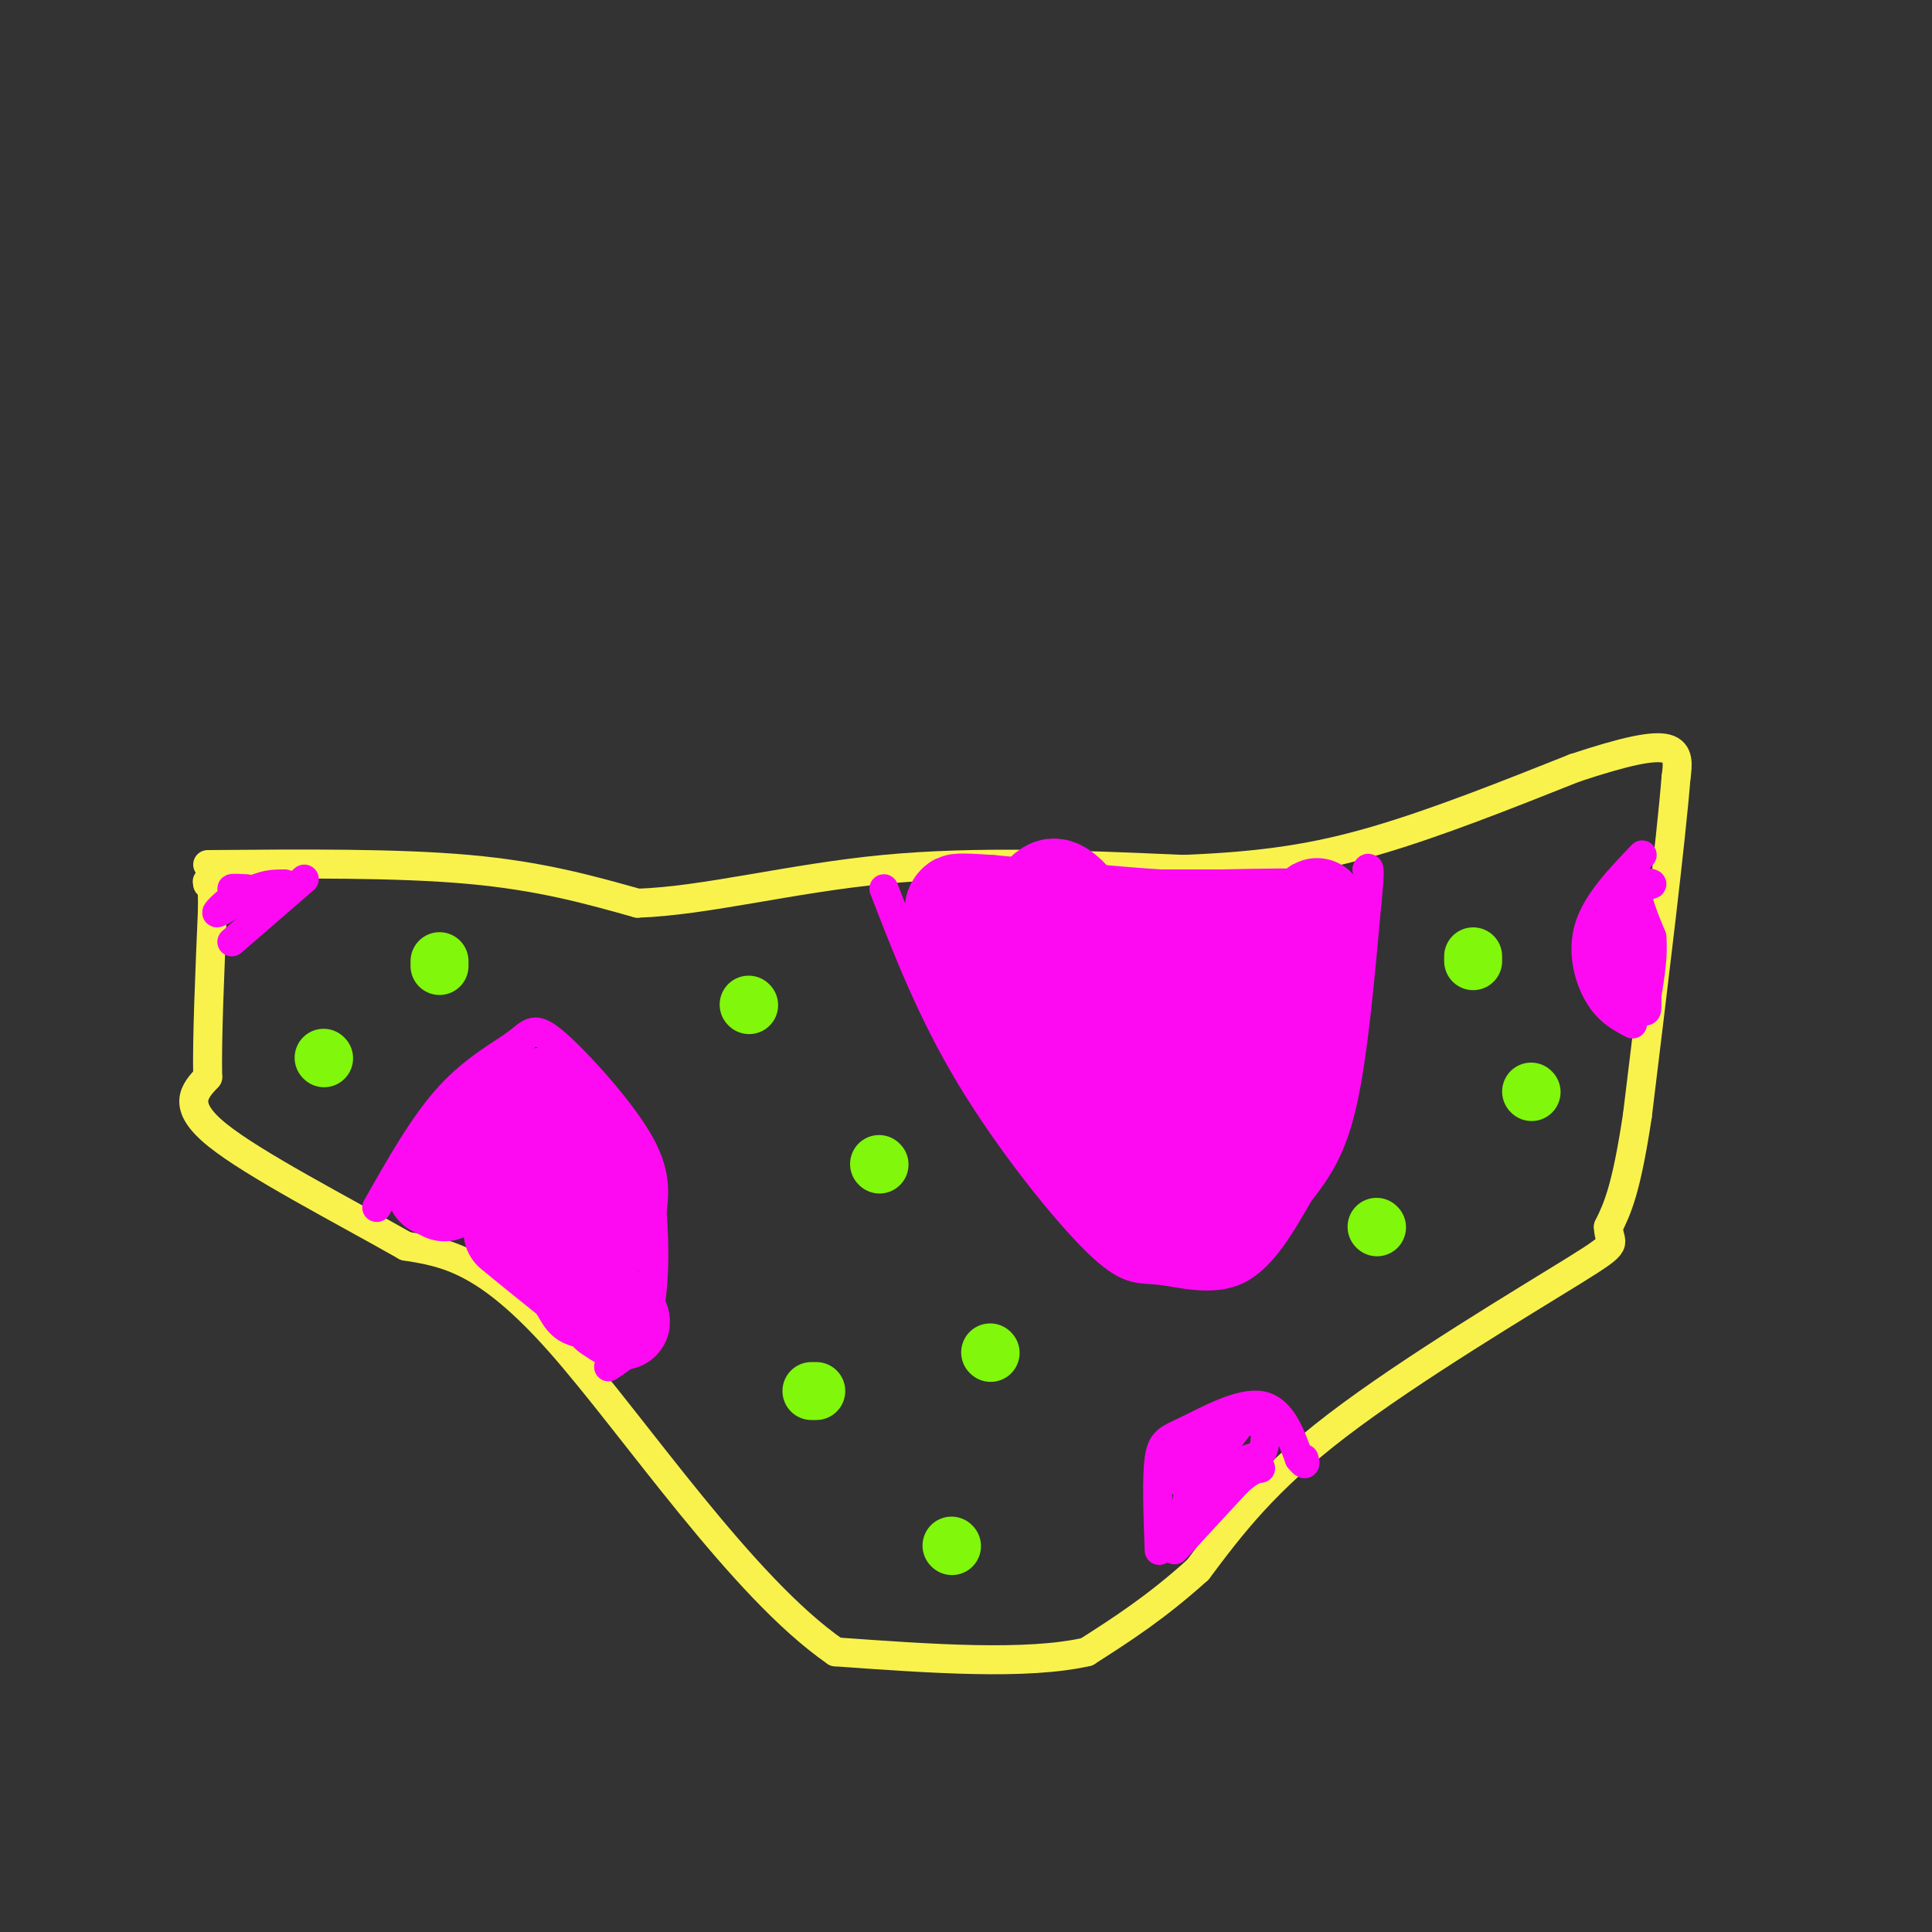 <svg viewBox='0 0 400 400' version='1.1' xmlns='http://www.w3.org/2000/svg' xmlns:xlink='http://www.w3.org/1999/xlink'><rect x="0" y="0" width="400" height="400" fill="#333333" stroke="none"/><g fill='none' stroke='rgb(249,242,77)' stroke-width='6' stroke-linecap='round' stroke-linejoin='round'><path d='M43,179c19.583,-0.167 39.167,-0.333 54,1c14.833,1.333 24.917,4.167 35,7'/><path d='M132,187c14.022,-0.467 31.578,-5.133 51,-7c19.422,-1.867 40.711,-0.933 62,0'/><path d='M245,180c16.711,-0.667 27.489,-2.333 40,-6c12.511,-3.667 26.756,-9.333 41,-15'/><path d='M326,159c10.511,-3.489 16.289,-4.711 19,-4c2.711,0.711 2.356,3.356 2,6'/><path d='M347,161c-1.000,12.667 -4.500,41.333 -8,70'/><path d='M339,231c-2.333,15.500 -4.167,19.250 -6,23'/><path d='M333,254c0.060,4.048 3.208,2.667 -7,9c-10.208,6.333 -33.774,20.381 -49,32c-15.226,11.619 -22.113,20.810 -29,30'/><path d='M248,325c-8.667,7.833 -15.833,12.417 -23,17'/><path d='M225,342c-12.500,2.833 -32.250,1.417 -52,0'/><path d='M173,342c-19.333,-13.333 -41.667,-46.667 -57,-64c-15.333,-17.333 -23.667,-18.667 -32,-20'/><path d='M84,258c-13.556,-7.689 -31.444,-16.911 -39,-23c-7.556,-6.089 -4.778,-9.044 -2,-12'/><path d='M43,223c-0.167,-7.833 0.417,-21.417 1,-35'/><path d='M44,188c0.000,-6.667 -0.500,-5.833 -1,-5'/><path d='M43,183c-0.167,-0.833 -0.083,-0.417 0,0'/></g>
<g fill='none' stroke='rgb(253,10,243)' stroke-width='6' stroke-linecap='round' stroke-linejoin='round'><path d='M78,250c4.866,-8.611 9.732,-17.222 15,-23c5.268,-5.778 10.938,-8.724 14,-11c3.062,-2.276 3.517,-3.882 8,0c4.483,3.882 12.995,13.252 17,20c4.005,6.748 3.502,10.874 3,15'/><path d='M135,251c0.600,6.778 0.600,16.222 -1,22c-1.600,5.778 -4.800,7.889 -8,10'/><path d='M183,184c4.951,12.789 9.901,25.579 18,39c8.099,13.421 19.346,27.474 26,34c6.654,6.526 8.715,5.526 13,6c4.285,0.474 10.796,2.421 16,0c5.204,-2.421 9.102,-9.211 13,-16'/><path d='M269,247c3.800,-4.889 6.800,-9.111 9,-19c2.200,-9.889 3.600,-25.444 5,-41'/><path d='M283,187c0.833,-8.000 0.417,-7.500 0,-7'/><path d='M240,321c-0.280,-7.565 -0.560,-15.131 0,-19c0.560,-3.869 1.958,-4.042 6,-6c4.042,-1.958 10.726,-5.702 15,-5c4.274,0.702 6.137,5.851 8,11'/><path d='M269,302c1.500,1.833 1.250,0.917 1,0'/><path d='M340,177c-4.711,4.911 -9.422,9.822 -11,15c-1.578,5.178 -0.022,10.622 2,14c2.022,3.378 4.511,4.689 7,6'/><path d='M48,195c0.000,0.000 15.000,-13.000 15,-13'/><path d='M51,184c-1.500,-0.083 -3.000,-0.167 -3,0c0.000,0.167 1.500,0.583 3,1'/><path d='M51,185c0.000,0.333 -1.500,0.667 -3,1'/><path d='M48,186c-1.489,1.044 -3.711,3.156 -3,3c0.711,-0.156 4.356,-2.578 8,-5'/><path d='M53,184c2.333,-1.000 4.167,-1.000 6,-1'/></g>
<g fill='none' stroke='rgb(253,10,243)' stroke-width='20' stroke-linecap='round' stroke-linejoin='round'><path d='M218,214c5.857,-1.565 11.714,-3.131 18,-2c6.286,1.131 13.000,4.958 7,3c-6.000,-1.958 -24.714,-9.702 -30,-8c-5.286,1.702 2.857,12.851 11,24'/><path d='M224,231c-1.844,1.156 -11.956,-7.956 -12,-8c-0.044,-0.044 9.978,8.978 20,18'/><path d='M232,241c5.733,3.511 10.067,3.289 9,3c-1.067,-0.289 -7.533,-0.644 -14,-1'/><path d='M227,243c0.044,1.444 7.156,5.556 11,7c3.844,1.444 4.422,0.222 5,-1'/><path d='M243,249c4.289,-1.622 12.511,-5.178 13,-5c0.489,0.178 -6.756,4.089 -14,8'/><path d='M242,252c0.044,1.689 7.156,1.911 11,0c3.844,-1.911 4.422,-5.956 5,-10'/><path d='M258,242c2.000,-3.667 4.500,-7.833 7,-12'/><path d='M265,230c2.333,-8.333 4.667,-23.167 7,-38'/><path d='M272,192c1.167,-6.667 0.583,-4.333 0,-2'/><path d='M272,190c-3.167,-0.333 -11.083,-0.167 -19,0'/><path d='M253,190c-5.333,0.000 -9.167,0.000 -13,0'/><path d='M240,190c-8.000,-0.500 -21.500,-1.750 -35,-3'/><path d='M205,187c-7.000,-0.500 -7.000,-0.250 -7,0'/><path d='M198,187c-1.167,0.667 -0.583,2.333 0,4'/><path d='M198,191c-0.133,1.467 -0.467,3.133 3,7c3.467,3.867 10.733,9.933 18,16'/><path d='M219,214c4.989,4.032 8.461,6.112 14,8c5.539,1.888 13.145,3.585 19,1c5.855,-2.585 9.959,-9.453 10,-14c0.041,-4.547 -3.979,-6.774 -8,-9'/><path d='M254,200c-5.204,-0.750 -14.215,1.876 -17,6c-2.785,4.124 0.656,9.744 5,12c4.344,2.256 9.593,1.146 11,-1c1.407,-2.146 -1.026,-5.327 -3,-6c-1.974,-0.673 -3.487,1.164 -5,3'/><path d='M245,214c-4.892,3.088 -14.623,9.308 -12,18c2.623,8.692 17.600,19.856 18,12c0.400,-7.856 -13.777,-34.730 -22,-48c-8.223,-13.270 -10.492,-12.934 -12,-12c-1.508,0.934 -2.254,2.467 -3,4'/><path d='M214,188c-0.179,3.976 0.875,11.917 -1,15c-1.875,3.083 -6.679,1.310 -8,2c-1.321,0.690 0.839,3.845 3,7'/><path d='M208,212c2.333,2.333 6.667,4.667 11,7'/><path d='M92,247c0.000,0.000 -2.000,-1.000 -2,-1'/><path d='M90,246c1.333,-2.167 5.667,-7.083 10,-12'/><path d='M100,234c3.778,-3.600 8.222,-6.600 11,-7c2.778,-0.400 3.889,1.800 5,4'/><path d='M116,231c1.044,5.867 1.156,18.533 2,25c0.844,6.467 2.422,6.733 4,7'/><path d='M122,263c1.000,-2.333 1.500,-11.667 2,-21'/><path d='M124,242c-2.167,-3.667 -8.583,-2.333 -15,-1'/><path d='M109,241c-3.978,0.733 -6.422,3.067 -5,6c1.422,2.933 6.711,6.467 12,10'/><path d='M116,257c2.667,3.167 3.333,6.083 4,9'/><path d='M120,266c0.833,2.000 0.917,2.500 1,3'/><path d='M121,269c-0.333,-0.333 -1.667,-2.667 -3,-5'/><path d='M118,264c-2.500,-2.333 -7.250,-5.667 -12,-9'/><path d='M106,255c1.500,1.333 11.250,9.167 21,17'/><path d='M127,272c3.333,2.833 1.167,1.417 -1,0'/></g>
<g fill='none' stroke='rgb(253,10,243)' stroke-width='6' stroke-linecap='round' stroke-linejoin='round'><path d='M252,304c0.000,0.000 -5.000,0.000 -5,0'/><path d='M247,304c-1.000,1.333 -1.000,4.667 -1,8'/><path d='M246,312c-0.500,2.167 -1.250,3.583 -2,5'/><path d='M244,317c1.500,-1.333 6.250,-7.167 11,-13'/><path d='M255,304c3.000,-2.422 5.000,-1.978 6,-3c1.000,-1.022 1.000,-3.511 1,-6'/><path d='M262,295c-2.289,-1.200 -8.511,-1.200 -12,0c-3.489,1.200 -4.244,3.600 -5,6'/><path d='M245,301c-1.133,2.933 -1.467,7.267 1,6c2.467,-1.267 7.733,-8.133 13,-15'/><path d='M259,292c-0.022,-0.511 -6.578,5.711 -10,11c-3.422,5.289 -3.711,9.644 -4,14'/><path d='M245,317c-1.378,3.422 -2.822,4.978 -1,3c1.822,-1.978 6.911,-7.489 12,-13'/><path d='M256,307c2.833,-2.667 3.917,-2.833 5,-3'/><path d='M337,204c0.000,0.000 0.000,-16.000 0,-16'/><path d='M337,188c0.333,-3.333 1.167,-3.667 2,-4'/><path d='M339,184c1.202,-0.786 3.208,-0.750 3,-1c-0.208,-0.250 -2.631,-0.786 -3,1c-0.369,1.786 1.315,5.893 3,10'/><path d='M342,194c0.333,3.667 -0.333,7.833 -1,12'/><path d='M341,206c-0.067,2.844 0.267,3.956 -1,3c-1.267,-0.956 -4.133,-3.978 -7,-7'/><path d='M333,202c-0.500,-3.500 1.750,-8.750 4,-14'/></g>
<g fill='none' stroke='rgb(128,247,11)' stroke-width='12' stroke-linecap='round' stroke-linejoin='round'><path d='M168,288c0.000,0.000 1.000,0.000 1,0'/><path d='M155,208c0.000,0.000 0.100,0.100 0.1,0.1'/><path d='M205,280c0.000,0.000 0.100,0.100 0.1,0.1'/><path d='M67,219c0.000,0.000 0.100,0.100 0.1,0.1'/><path d='M91,200c0.000,0.000 0.000,-1.000 0,-1'/><path d='M285,254c0.000,0.000 0.100,0.100 0.1,0.1'/><path d='M305,198c0.000,0.000 0.000,1.000 0,1'/><path d='M317,226c0.000,0.000 0.100,0.100 0.1,0.1'/><path d='M182,241c0.000,0.000 0.100,0.100 0.1,0.1'/><path d='M197,320c0.000,0.000 0.100,0.100 0.1,0.1'/></g>
</svg>